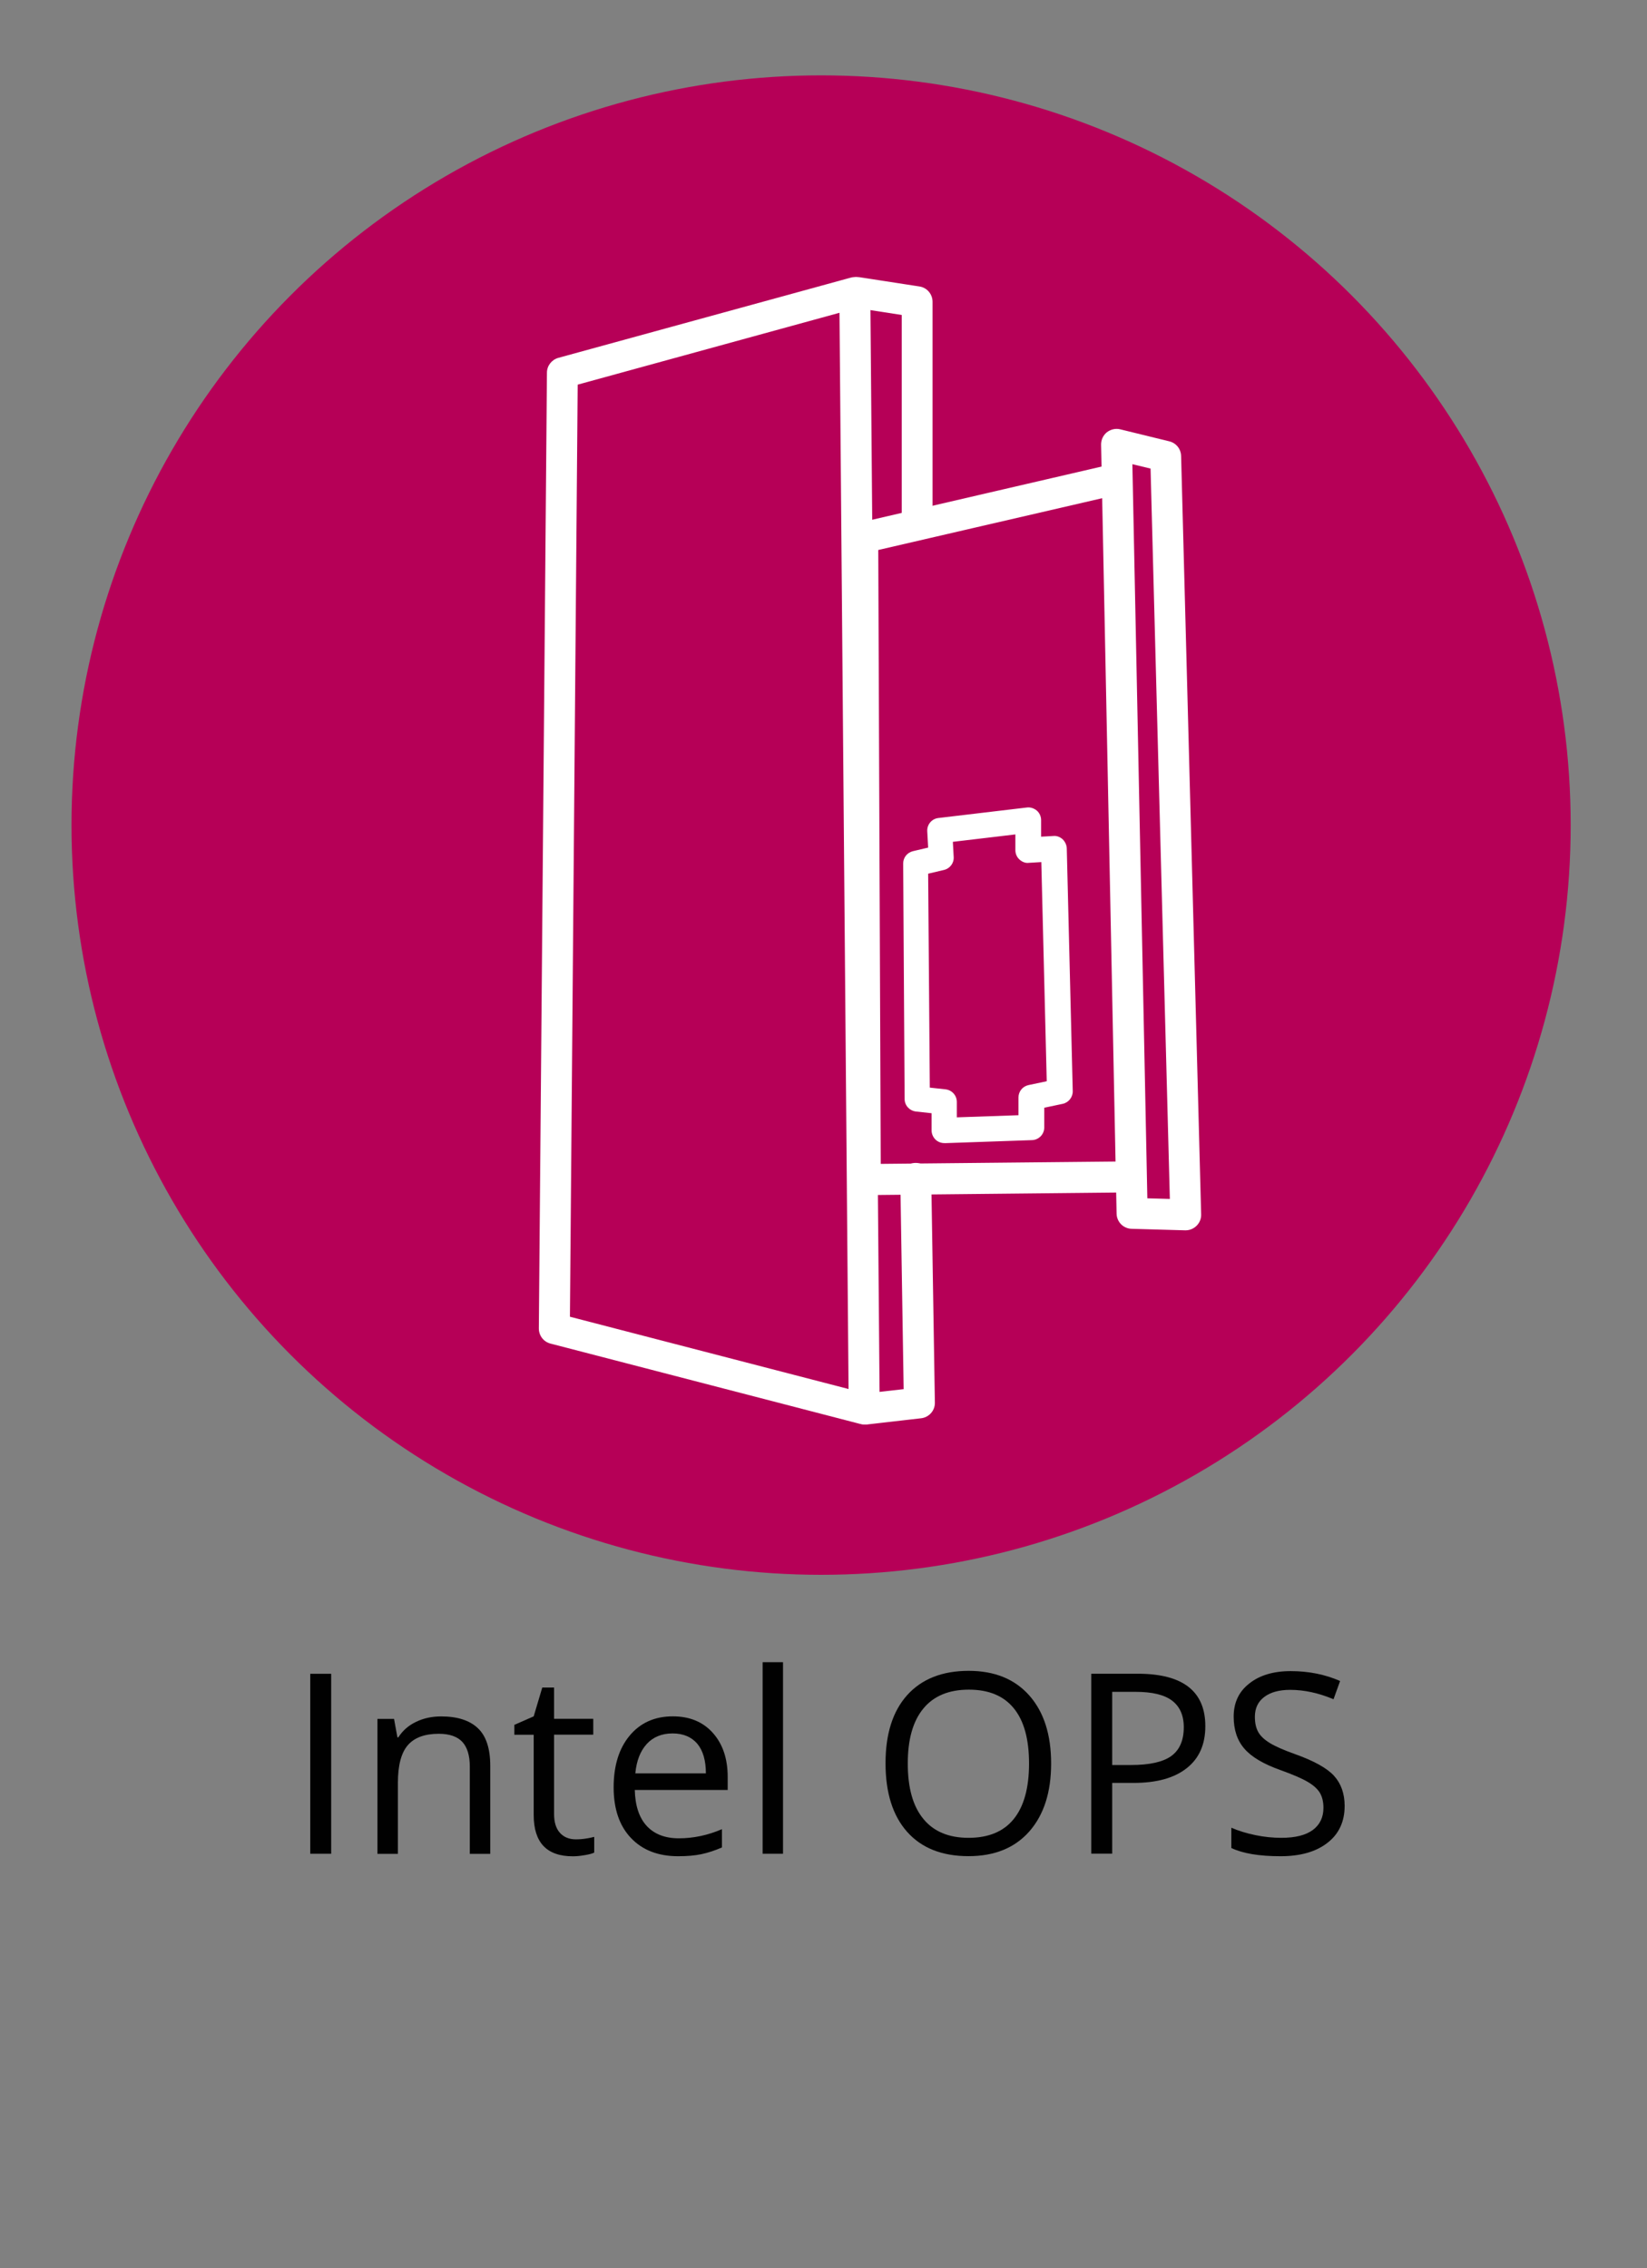 <?xml version="1.0" encoding="utf-8"?>
<!-- Generator: Adobe Illustrator 16.0.3, SVG Export Plug-In . SVG Version: 6.00 Build 0)  -->
<!DOCTYPE svg PUBLIC "-//W3C//DTD SVG 1.1//EN" "http://www.w3.org/Graphics/SVG/1.1/DTD/svg11.dtd">
<svg version="1.1" id="圖層_1" xmlns="http://www.w3.org/2000/svg" xmlns:xlink="http://www.w3.org/1999/xlink" x="0px" y="0px"
	 width="24px" height="33.047px" viewBox="0 0 24 33.047" enable-background="new 0 0 24 33.047" xml:space="preserve">
<rect x="0" y="0" width="24" height="33.047" fill="#808080" stroke="none"/>
<circle fill="#B60057" cx="11.965" cy="12.021" r="10.923"/>
<g enable-background="new    ">
	<path fill="#010101" d="M4.521,27.008v-2.622h0.305v2.622H4.521z"/>
	<path fill="#010101" d="M6.846,27.008v-1.271c0-0.16-0.037-0.28-0.109-0.359c-0.073-0.078-0.188-0.118-0.343-0.118
		c-0.206,0-0.356,0.056-0.452,0.167s-0.144,0.295-0.144,0.551v1.031H5.5v-1.966h0.242l0.049,0.269h0.014
		c0.061-0.097,0.146-0.172,0.256-0.225c0.11-0.054,0.233-0.08,0.368-0.08c0.237,0,0.415,0.058,0.535,0.172
		c0.12,0.113,0.18,0.297,0.18,0.548v1.282H6.846z"/>
	<path fill="#010101" d="M8.39,26.798c0.053,0,0.104-0.004,0.152-0.012c0.049-0.008,0.088-0.016,0.117-0.024v0.229
		c-0.032,0.016-0.08,0.028-0.143,0.038c-0.063,0.011-0.119,0.016-0.169,0.016c-0.38,0-0.57-0.2-0.57-0.602v-1.169H7.495V25.13
		l0.282-0.124l0.125-0.42h0.172v0.456h0.571v0.231H8.074v1.157c0,0.118,0.028,0.209,0.084,0.272S8.292,26.798,8.39,26.798z"/>
	<path fill="#010101" d="M9.882,27.044c-0.291,0-0.52-0.089-0.688-0.266c-0.168-0.177-0.252-0.423-0.252-0.737
		c0-0.317,0.078-0.568,0.234-0.755c0.156-0.187,0.366-0.28,0.628-0.28c0.247,0,0.441,0.081,0.585,0.243s0.215,0.376,0.215,0.642
		v0.188H9.25c0.006,0.23,0.064,0.405,0.175,0.525c0.111,0.119,0.267,0.179,0.467,0.179c0.212,0,0.421-0.044,0.628-0.133v0.266
		c-0.105,0.046-0.205,0.078-0.298,0.098C10.128,27.034,10.015,27.044,9.882,27.044z M9.801,25.255c-0.158,0-0.284,0.052-0.377,0.154
		c-0.094,0.104-0.149,0.245-0.166,0.428h1.028c0-0.188-0.042-0.332-0.125-0.432C10.076,25.306,9.957,25.255,9.801,25.255z"/>
	<path fill="#010101" d="M11.41,27.008h-0.297v-2.791h0.297V27.008z"/>
	<path fill="#010101" d="M15.317,25.693c0,0.419-0.106,0.749-0.318,0.99c-0.212,0.24-0.507,0.36-0.886,0.36
		c-0.386,0-0.684-0.118-0.894-0.354s-0.315-0.569-0.315-1c0-0.427,0.105-0.758,0.316-0.993c0.211-0.234,0.51-0.353,0.896-0.353
		c0.377,0,0.671,0.12,0.883,0.359C15.211,24.942,15.317,25.272,15.317,25.693z M13.228,25.693c0,0.354,0.075,0.624,0.228,0.808
		c0.15,0.184,0.371,0.275,0.658,0.275c0.291,0,0.511-0.092,0.658-0.274c0.148-0.183,0.223-0.452,0.223-0.809
		c0-0.354-0.073-0.621-0.221-0.803c-0.148-0.183-0.367-0.273-0.656-0.273c-0.291,0-0.512,0.092-0.662,0.274
		C13.303,25.075,13.228,25.343,13.228,25.693z"/>
	<path fill="#010101" d="M17.564,25.149c0,0.266-0.09,0.47-0.271,0.612c-0.182,0.144-0.439,0.215-0.777,0.215h-0.309v1.031h-0.305
		v-2.622h0.68C17.236,24.386,17.564,24.64,17.564,25.149z M16.207,25.715h0.274c0.271,0,0.466-0.044,0.587-0.131
		c0.121-0.088,0.182-0.228,0.182-0.42c0-0.174-0.059-0.303-0.172-0.388s-0.289-0.127-0.531-0.127h-0.34V25.715z"/>
	<path fill="#010101" d="M19.594,26.31c0,0.231-0.084,0.411-0.252,0.54c-0.167,0.13-0.395,0.194-0.682,0.194
		c-0.311,0-0.55-0.04-0.717-0.12v-0.295c0.107,0.046,0.225,0.082,0.352,0.108c0.126,0.026,0.252,0.039,0.376,0.039
		c0.204,0,0.356-0.038,0.46-0.115c0.103-0.077,0.154-0.185,0.154-0.322c0-0.091-0.019-0.165-0.055-0.224
		c-0.037-0.058-0.098-0.111-0.184-0.16c-0.085-0.049-0.215-0.104-0.39-0.167c-0.244-0.087-0.419-0.19-0.523-0.311
		c-0.104-0.119-0.156-0.275-0.156-0.468c0-0.202,0.075-0.363,0.228-0.482c0.151-0.12,0.353-0.18,0.603-0.18
		c0.261,0,0.501,0.048,0.72,0.144l-0.096,0.266c-0.216-0.091-0.427-0.137-0.631-0.137c-0.162,0-0.288,0.035-0.379,0.104
		s-0.136,0.165-0.136,0.288c0,0.092,0.017,0.166,0.05,0.224c0.033,0.059,0.09,0.111,0.17,0.16c0.079,0.048,0.201,0.102,0.364,0.16
		c0.275,0.098,0.465,0.203,0.568,0.315S19.594,26.131,19.594,26.31z"/>
</g>
<path fill="#FFFFFF" d="M12.609,17.41c-0.061,0-0.116-0.023-0.158-0.064c-0.043-0.043-0.067-0.101-0.067-0.16l-0.038-9.35
	c0-0.105,0.071-0.196,0.175-0.22l3.642-0.844c0.122-0.028,0.243,0.048,0.271,0.169c0.028,0.121-0.047,0.242-0.168,0.27l-3.468,0.802
	l0.036,8.944l3.493-0.035h0.003c0.123,0,0.225,0.099,0.225,0.225c0.002,0.123-0.098,0.226-0.223,0.227l-3.721,0.038L12.609,17.41
	L12.609,17.41z"/>
<path fill="#FFFFFF" d="M17.277,17.925h-0.006l-0.78-0.022c-0.12-0.002-0.218-0.1-0.22-0.221L16.045,6.479
	c-0.001-0.07,0.03-0.137,0.084-0.181c0.057-0.043,0.127-0.06,0.195-0.043l0.715,0.175c0.1,0.024,0.169,0.111,0.172,0.213
	l0.292,11.05c0.002,0.062-0.022,0.121-0.065,0.164S17.338,17.925,17.277,17.925 M16.719,17.459l0.328,0.009L16.766,6.827
	l-0.265-0.064L16.719,17.459z"/>
<path fill="#FFFFFF" d="M13.759,16.654c-0.048,0-0.094-0.019-0.128-0.052c-0.035-0.035-0.056-0.083-0.056-0.133v-0.25l-0.229-0.025
	c-0.094-0.012-0.164-0.089-0.164-0.183l-0.021-3.429c-0.001-0.086,0.058-0.161,0.143-0.181l0.221-0.052l-0.013-0.237
	c-0.006-0.098,0.065-0.183,0.162-0.194l1.289-0.153c0.052-0.007,0.104,0.011,0.146,0.045c0.039,0.035,0.062,0.085,0.062,0.139v0.241
	l0.177-0.01c0.049-0.006,0.1,0.014,0.137,0.048c0.035,0.034,0.058,0.082,0.06,0.131l0.087,3.538
	c0.002,0.089-0.061,0.167-0.146,0.185l-0.269,0.057v0.287c0,0.1-0.079,0.181-0.178,0.185l-1.269,0.044L13.759,16.654L13.759,16.654z
	 M13.549,15.846l0.23,0.025c0.094,0.011,0.164,0.09,0.164,0.184v0.224l0.898-0.031V15.99c0-0.088,0.061-0.163,0.146-0.181
	l0.266-0.056l-0.079-3.193l-0.182,0.011c-0.05,0.007-0.101-0.015-0.138-0.05c-0.037-0.034-0.058-0.084-0.058-0.135v-0.229
	l-0.911,0.108l0.012,0.22c0.006,0.09-0.055,0.17-0.143,0.19l-0.229,0.054L13.549,15.846z"/>
<path fill="#FFFFFF" d="M12.592,20.753c-0.019,0-0.037-0.002-0.057-0.007l-4.514-1.171c-0.1-0.026-0.169-0.116-0.169-0.22L7.97,5.43
	c0-0.101,0.068-0.188,0.165-0.216l4.262-1.169c0.066-0.019,0.14-0.005,0.195,0.038c0.057,0.042,0.09,0.107,0.09,0.178l0.137,16.267
	c0,0.07-0.031,0.137-0.088,0.18C12.689,20.736,12.643,20.753,12.592,20.753 M8.305,19.184l4.06,1.053l-0.132-15.68L8.418,5.604
	L8.305,19.184z"/>
<path fill="#FFFFFF" d="M13.366,7.871c-0.125,0-0.226-0.101-0.226-0.225V4.589l-0.683-0.106c-0.124-0.019-0.207-0.134-0.188-0.256
	c0.02-0.123,0.135-0.205,0.257-0.188L13.4,4.174c0.108,0.017,0.189,0.111,0.189,0.223v3.249C13.591,7.77,13.49,7.871,13.366,7.871"
	/>
<path fill="#FFFFFF" d="M12.605,20.753c-0.112,0-0.21-0.084-0.224-0.2c-0.014-0.123,0.074-0.234,0.199-0.248l0.588-0.066
	l-0.049-3.067c-0.002-0.125,0.097-0.228,0.221-0.229h0.005c0.122,0,0.223,0.098,0.225,0.222l0.053,3.271
	c0.002,0.115-0.084,0.213-0.199,0.227l-0.792,0.091C12.623,20.753,12.614,20.753,12.605,20.753"/>
</svg>
